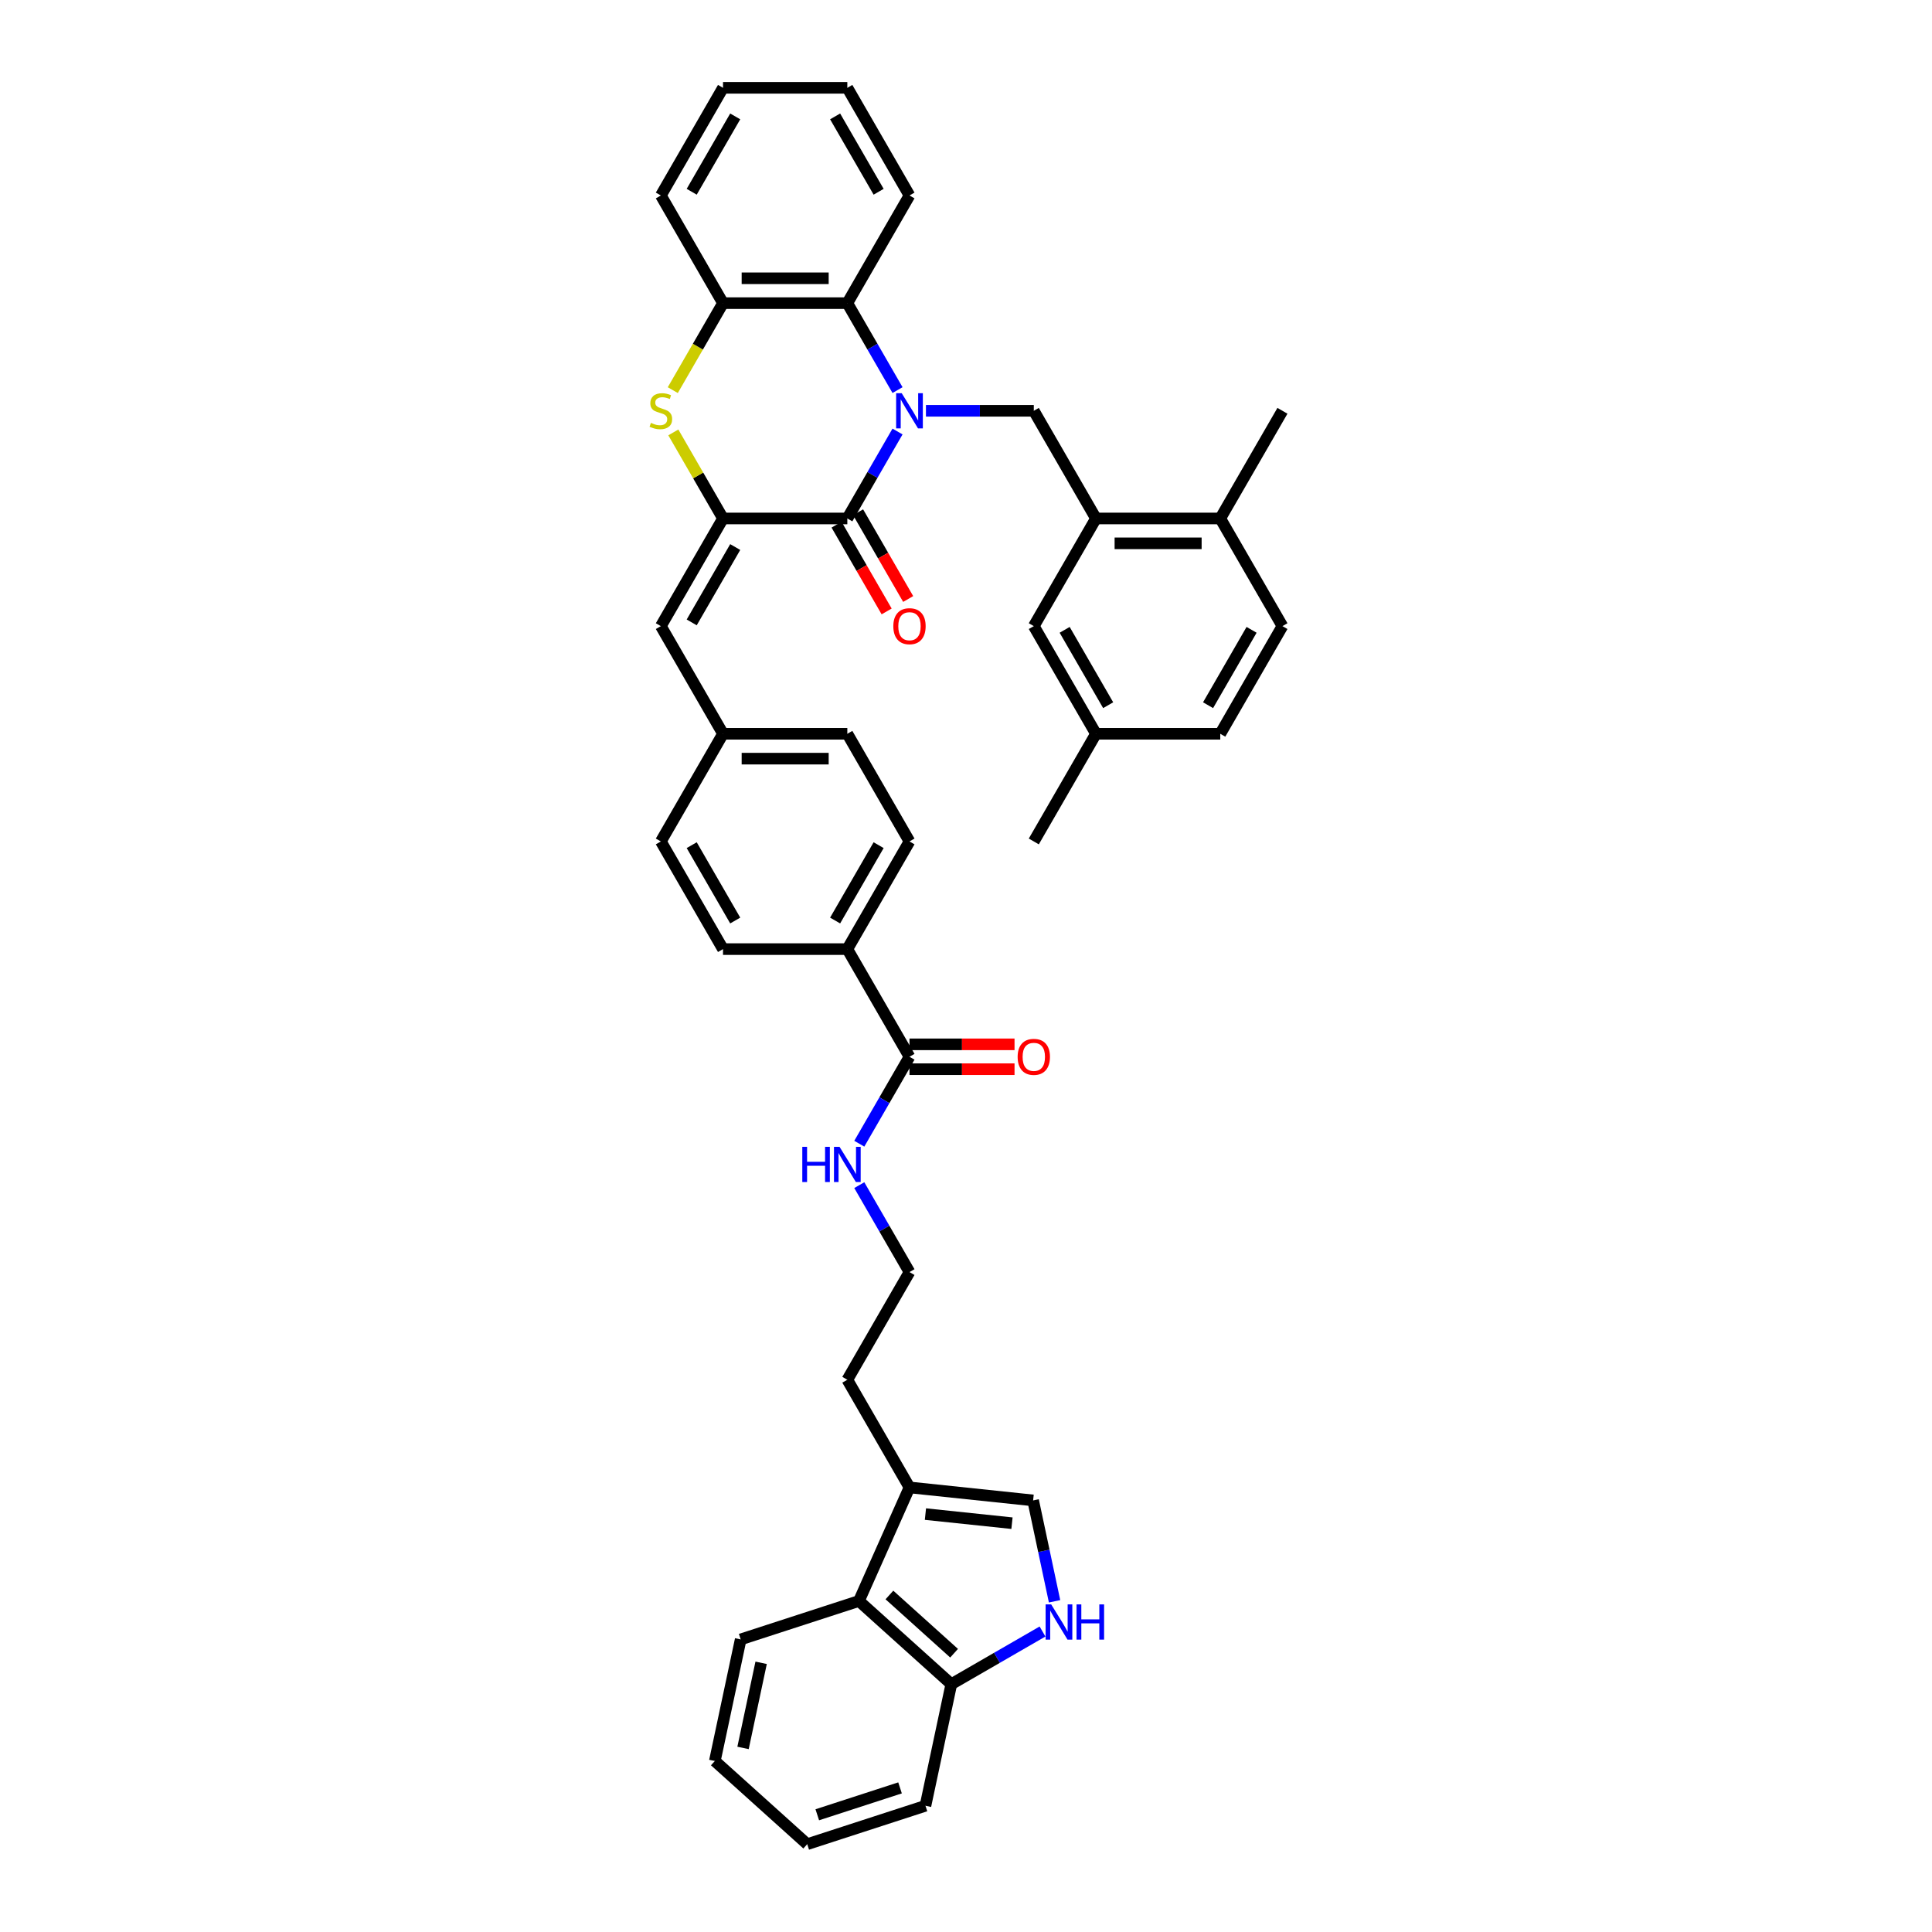 <?xml version='1.0' encoding='iso-8859-1'?>
<svg version='1.1' baseProfile='full'
              xmlns='http://www.w3.org/2000/svg'
                      xmlns:rdkit='http://www.rdkit.org/xml'
                      xmlns:xlink='http://www.w3.org/1999/xlink'
                  xml:space='preserve'
width='1000px' height='1000px' viewBox='0 0 1000 1000'>
<!-- END OF HEADER -->
<rect style='opacity:1.0;fill:#FFFFFF;stroke:none' width='1000' height='1000' x='0' y='0'> </rect>
<path class='bond-0' d='M 464.559,223.35 L 451.567,245.853' style='fill:none;fill-rule:evenodd;stroke:#0000FF;stroke-width:6px;stroke-linecap:butt;stroke-linejoin:miter;stroke-opacity:1' />
<path class='bond-0' d='M 451.567,245.853 L 438.575,268.356' style='fill:none;fill-rule:evenodd;stroke:#000000;stroke-width:6px;stroke-linecap:butt;stroke-linejoin:miter;stroke-opacity:1' />
<path class='bond-3' d='M 464.559,201.91 L 451.567,179.408' style='fill:none;fill-rule:evenodd;stroke:#0000FF;stroke-width:6px;stroke-linecap:butt;stroke-linejoin:miter;stroke-opacity:1' />
<path class='bond-3' d='M 451.567,179.408 L 438.575,156.905' style='fill:none;fill-rule:evenodd;stroke:#000000;stroke-width:6px;stroke-linecap:butt;stroke-linejoin:miter;stroke-opacity:1' />
<path class='bond-4' d='M 479.268,212.63 L 507.181,212.63' style='fill:none;fill-rule:evenodd;stroke:#0000FF;stroke-width:6px;stroke-linecap:butt;stroke-linejoin:miter;stroke-opacity:1' />
<path class='bond-4' d='M 507.181,212.63 L 535.094,212.63' style='fill:none;fill-rule:evenodd;stroke:#000000;stroke-width:6px;stroke-linecap:butt;stroke-linejoin:miter;stroke-opacity:1' />
<path class='bond-1' d='M 438.575,268.356 L 374.229,268.356' style='fill:none;fill-rule:evenodd;stroke:#000000;stroke-width:6px;stroke-linecap:butt;stroke-linejoin:miter;stroke-opacity:1' />
<path class='bond-14' d='M 433.003,271.573 L 445.965,294.024' style='fill:none;fill-rule:evenodd;stroke:#000000;stroke-width:6px;stroke-linecap:butt;stroke-linejoin:miter;stroke-opacity:1' />
<path class='bond-14' d='M 445.965,294.024 L 458.927,316.475' style='fill:none;fill-rule:evenodd;stroke:#FF0000;stroke-width:6px;stroke-linecap:butt;stroke-linejoin:miter;stroke-opacity:1' />
<path class='bond-14' d='M 444.148,265.138 L 457.11,287.589' style='fill:none;fill-rule:evenodd;stroke:#000000;stroke-width:6px;stroke-linecap:butt;stroke-linejoin:miter;stroke-opacity:1' />
<path class='bond-14' d='M 457.11,287.589 L 470.072,310.04' style='fill:none;fill-rule:evenodd;stroke:#FF0000;stroke-width:6px;stroke-linecap:butt;stroke-linejoin:miter;stroke-opacity:1' />
<path class='bond-7' d='M 374.229,268.356 L 342.056,324.081' style='fill:none;fill-rule:evenodd;stroke:#000000;stroke-width:6px;stroke-linecap:butt;stroke-linejoin:miter;stroke-opacity:1' />
<path class='bond-7' d='M 380.548,283.149 L 358.027,322.157' style='fill:none;fill-rule:evenodd;stroke:#000000;stroke-width:6px;stroke-linecap:butt;stroke-linejoin:miter;stroke-opacity:1' />
<path class='bond-40' d='M 374.229,268.356 L 361.371,246.085' style='fill:none;fill-rule:evenodd;stroke:#000000;stroke-width:6px;stroke-linecap:butt;stroke-linejoin:miter;stroke-opacity:1' />
<path class='bond-40' d='M 361.371,246.085 L 348.513,223.814' style='fill:none;fill-rule:evenodd;stroke:#CCCC00;stroke-width:6px;stroke-linecap:butt;stroke-linejoin:miter;stroke-opacity:1' />
<path class='bond-2' d='M 348.231,201.936 L 361.23,179.421' style='fill:none;fill-rule:evenodd;stroke:#CCCC00;stroke-width:6px;stroke-linecap:butt;stroke-linejoin:miter;stroke-opacity:1' />
<path class='bond-2' d='M 361.23,179.421 L 374.229,156.905' style='fill:none;fill-rule:evenodd;stroke:#000000;stroke-width:6px;stroke-linecap:butt;stroke-linejoin:miter;stroke-opacity:1' />
<path class='bond-5' d='M 438.575,156.905 L 374.229,156.905' style='fill:none;fill-rule:evenodd;stroke:#000000;stroke-width:6px;stroke-linecap:butt;stroke-linejoin:miter;stroke-opacity:1' />
<path class='bond-5' d='M 428.923,144.036 L 383.881,144.036' style='fill:none;fill-rule:evenodd;stroke:#000000;stroke-width:6px;stroke-linecap:butt;stroke-linejoin:miter;stroke-opacity:1' />
<path class='bond-30' d='M 438.575,156.905 L 470.748,101.18' style='fill:none;fill-rule:evenodd;stroke:#000000;stroke-width:6px;stroke-linecap:butt;stroke-linejoin:miter;stroke-opacity:1' />
<path class='bond-8' d='M 535.094,212.63 L 567.267,268.356' style='fill:none;fill-rule:evenodd;stroke:#000000;stroke-width:6px;stroke-linecap:butt;stroke-linejoin:miter;stroke-opacity:1' />
<path class='bond-31' d='M 374.229,156.905 L 342.056,101.18' style='fill:none;fill-rule:evenodd;stroke:#000000;stroke-width:6px;stroke-linecap:butt;stroke-linejoin:miter;stroke-opacity:1' />
<path class='bond-6' d='M 545.841,828.829 L 540.292,802.719' style='fill:none;fill-rule:evenodd;stroke:#0000FF;stroke-width:6px;stroke-linecap:butt;stroke-linejoin:miter;stroke-opacity:1' />
<path class='bond-6' d='M 540.292,802.719 L 534.742,776.609' style='fill:none;fill-rule:evenodd;stroke:#000000;stroke-width:6px;stroke-linecap:butt;stroke-linejoin:miter;stroke-opacity:1' />
<path class='bond-44' d='M 539.601,844.467 L 515.998,858.094' style='fill:none;fill-rule:evenodd;stroke:#0000FF;stroke-width:6px;stroke-linecap:butt;stroke-linejoin:miter;stroke-opacity:1' />
<path class='bond-44' d='M 515.998,858.094 L 492.395,871.722' style='fill:none;fill-rule:evenodd;stroke:#000000;stroke-width:6px;stroke-linecap:butt;stroke-linejoin:miter;stroke-opacity:1' />
<path class='bond-20' d='M 342.056,324.081 L 374.229,379.806' style='fill:none;fill-rule:evenodd;stroke:#000000;stroke-width:6px;stroke-linecap:butt;stroke-linejoin:miter;stroke-opacity:1' />
<path class='bond-16' d='M 567.267,268.356 L 631.613,268.356' style='fill:none;fill-rule:evenodd;stroke:#000000;stroke-width:6px;stroke-linecap:butt;stroke-linejoin:miter;stroke-opacity:1' />
<path class='bond-16' d='M 576.919,281.225 L 621.961,281.225' style='fill:none;fill-rule:evenodd;stroke:#000000;stroke-width:6px;stroke-linecap:butt;stroke-linejoin:miter;stroke-opacity:1' />
<path class='bond-17' d='M 567.267,268.356 L 535.094,324.081' style='fill:none;fill-rule:evenodd;stroke:#000000;stroke-width:6px;stroke-linecap:butt;stroke-linejoin:miter;stroke-opacity:1' />
<path class='bond-9' d='M 534.742,776.609 L 470.748,769.883' style='fill:none;fill-rule:evenodd;stroke:#000000;stroke-width:6px;stroke-linecap:butt;stroke-linejoin:miter;stroke-opacity:1' />
<path class='bond-9' d='M 523.798,788.399 L 479.002,783.69' style='fill:none;fill-rule:evenodd;stroke:#000000;stroke-width:6px;stroke-linecap:butt;stroke-linejoin:miter;stroke-opacity:1' />
<path class='bond-10' d='M 470.748,769.883 L 438.575,714.158' style='fill:none;fill-rule:evenodd;stroke:#000000;stroke-width:6px;stroke-linecap:butt;stroke-linejoin:miter;stroke-opacity:1' />
<path class='bond-12' d='M 470.748,769.883 L 444.576,828.666' style='fill:none;fill-rule:evenodd;stroke:#000000;stroke-width:6px;stroke-linecap:butt;stroke-linejoin:miter;stroke-opacity:1' />
<path class='bond-11' d='M 470.748,546.982 L 438.575,491.257' style='fill:none;fill-rule:evenodd;stroke:#000000;stroke-width:6px;stroke-linecap:butt;stroke-linejoin:miter;stroke-opacity:1' />
<path class='bond-18' d='M 470.748,553.416 L 497.934,553.416' style='fill:none;fill-rule:evenodd;stroke:#000000;stroke-width:6px;stroke-linecap:butt;stroke-linejoin:miter;stroke-opacity:1' />
<path class='bond-18' d='M 497.934,553.416 L 525.121,553.416' style='fill:none;fill-rule:evenodd;stroke:#FF0000;stroke-width:6px;stroke-linecap:butt;stroke-linejoin:miter;stroke-opacity:1' />
<path class='bond-18' d='M 470.748,540.547 L 497.934,540.547' style='fill:none;fill-rule:evenodd;stroke:#000000;stroke-width:6px;stroke-linecap:butt;stroke-linejoin:miter;stroke-opacity:1' />
<path class='bond-18' d='M 497.934,540.547 L 525.121,540.547' style='fill:none;fill-rule:evenodd;stroke:#FF0000;stroke-width:6px;stroke-linecap:butt;stroke-linejoin:miter;stroke-opacity:1' />
<path class='bond-19' d='M 470.748,546.982 L 457.756,569.484' style='fill:none;fill-rule:evenodd;stroke:#000000;stroke-width:6px;stroke-linecap:butt;stroke-linejoin:miter;stroke-opacity:1' />
<path class='bond-19' d='M 457.756,569.484 L 444.765,591.987' style='fill:none;fill-rule:evenodd;stroke:#0000FF;stroke-width:6px;stroke-linecap:butt;stroke-linejoin:miter;stroke-opacity:1' />
<path class='bond-13' d='M 444.576,828.666 L 492.395,871.722' style='fill:none;fill-rule:evenodd;stroke:#000000;stroke-width:6px;stroke-linecap:butt;stroke-linejoin:miter;stroke-opacity:1' />
<path class='bond-13' d='M 460.36,825.56 L 493.833,855.7' style='fill:none;fill-rule:evenodd;stroke:#000000;stroke-width:6px;stroke-linecap:butt;stroke-linejoin:miter;stroke-opacity:1' />
<path class='bond-32' d='M 444.576,828.666 L 383.38,848.55' style='fill:none;fill-rule:evenodd;stroke:#000000;stroke-width:6px;stroke-linecap:butt;stroke-linejoin:miter;stroke-opacity:1' />
<path class='bond-33' d='M 492.395,871.722 L 479.017,934.661' style='fill:none;fill-rule:evenodd;stroke:#000000;stroke-width:6px;stroke-linecap:butt;stroke-linejoin:miter;stroke-opacity:1' />
<path class='bond-15' d='M 438.575,491.257 L 470.748,435.531' style='fill:none;fill-rule:evenodd;stroke:#000000;stroke-width:6px;stroke-linecap:butt;stroke-linejoin:miter;stroke-opacity:1' />
<path class='bond-15' d='M 432.256,476.463 L 454.777,437.455' style='fill:none;fill-rule:evenodd;stroke:#000000;stroke-width:6px;stroke-linecap:butt;stroke-linejoin:miter;stroke-opacity:1' />
<path class='bond-43' d='M 438.575,491.257 L 374.229,491.257' style='fill:none;fill-rule:evenodd;stroke:#000000;stroke-width:6px;stroke-linecap:butt;stroke-linejoin:miter;stroke-opacity:1' />
<path class='bond-23' d='M 631.613,268.356 L 663.786,324.081' style='fill:none;fill-rule:evenodd;stroke:#000000;stroke-width:6px;stroke-linecap:butt;stroke-linejoin:miter;stroke-opacity:1' />
<path class='bond-34' d='M 631.613,268.356 L 663.786,212.63' style='fill:none;fill-rule:evenodd;stroke:#000000;stroke-width:6px;stroke-linecap:butt;stroke-linejoin:miter;stroke-opacity:1' />
<path class='bond-24' d='M 535.094,324.081 L 567.267,379.806' style='fill:none;fill-rule:evenodd;stroke:#000000;stroke-width:6px;stroke-linecap:butt;stroke-linejoin:miter;stroke-opacity:1' />
<path class='bond-24' d='M 551.065,326.005 L 573.586,365.013' style='fill:none;fill-rule:evenodd;stroke:#000000;stroke-width:6px;stroke-linecap:butt;stroke-linejoin:miter;stroke-opacity:1' />
<path class='bond-28' d='M 444.765,613.427 L 457.756,635.93' style='fill:none;fill-rule:evenodd;stroke:#0000FF;stroke-width:6px;stroke-linecap:butt;stroke-linejoin:miter;stroke-opacity:1' />
<path class='bond-28' d='M 457.756,635.93 L 470.748,658.432' style='fill:none;fill-rule:evenodd;stroke:#000000;stroke-width:6px;stroke-linecap:butt;stroke-linejoin:miter;stroke-opacity:1' />
<path class='bond-25' d='M 374.229,379.806 L 342.056,435.531' style='fill:none;fill-rule:evenodd;stroke:#000000;stroke-width:6px;stroke-linecap:butt;stroke-linejoin:miter;stroke-opacity:1' />
<path class='bond-26' d='M 374.229,379.806 L 438.575,379.806' style='fill:none;fill-rule:evenodd;stroke:#000000;stroke-width:6px;stroke-linecap:butt;stroke-linejoin:miter;stroke-opacity:1' />
<path class='bond-26' d='M 383.881,392.675 L 428.923,392.675' style='fill:none;fill-rule:evenodd;stroke:#000000;stroke-width:6px;stroke-linecap:butt;stroke-linejoin:miter;stroke-opacity:1' />
<path class='bond-21' d='M 374.229,491.257 L 342.056,435.531' style='fill:none;fill-rule:evenodd;stroke:#000000;stroke-width:6px;stroke-linecap:butt;stroke-linejoin:miter;stroke-opacity:1' />
<path class='bond-21' d='M 380.548,476.463 L 358.027,437.455' style='fill:none;fill-rule:evenodd;stroke:#000000;stroke-width:6px;stroke-linecap:butt;stroke-linejoin:miter;stroke-opacity:1' />
<path class='bond-22' d='M 470.748,435.531 L 438.575,379.806' style='fill:none;fill-rule:evenodd;stroke:#000000;stroke-width:6px;stroke-linecap:butt;stroke-linejoin:miter;stroke-opacity:1' />
<path class='bond-42' d='M 663.786,324.081 L 631.613,379.806' style='fill:none;fill-rule:evenodd;stroke:#000000;stroke-width:6px;stroke-linecap:butt;stroke-linejoin:miter;stroke-opacity:1' />
<path class='bond-42' d='M 647.815,326.005 L 625.294,365.013' style='fill:none;fill-rule:evenodd;stroke:#000000;stroke-width:6px;stroke-linecap:butt;stroke-linejoin:miter;stroke-opacity:1' />
<path class='bond-27' d='M 567.267,379.806 L 631.613,379.806' style='fill:none;fill-rule:evenodd;stroke:#000000;stroke-width:6px;stroke-linecap:butt;stroke-linejoin:miter;stroke-opacity:1' />
<path class='bond-35' d='M 567.267,379.806 L 535.094,435.531' style='fill:none;fill-rule:evenodd;stroke:#000000;stroke-width:6px;stroke-linecap:butt;stroke-linejoin:miter;stroke-opacity:1' />
<path class='bond-29' d='M 470.748,658.432 L 438.575,714.158' style='fill:none;fill-rule:evenodd;stroke:#000000;stroke-width:6px;stroke-linecap:butt;stroke-linejoin:miter;stroke-opacity:1' />
<path class='bond-36' d='M 470.748,101.18 L 438.575,45.455' style='fill:none;fill-rule:evenodd;stroke:#000000;stroke-width:6px;stroke-linecap:butt;stroke-linejoin:miter;stroke-opacity:1' />
<path class='bond-36' d='M 454.777,99.256 L 432.256,60.248' style='fill:none;fill-rule:evenodd;stroke:#000000;stroke-width:6px;stroke-linecap:butt;stroke-linejoin:miter;stroke-opacity:1' />
<path class='bond-41' d='M 342.056,101.18 L 374.229,45.455' style='fill:none;fill-rule:evenodd;stroke:#000000;stroke-width:6px;stroke-linecap:butt;stroke-linejoin:miter;stroke-opacity:1' />
<path class='bond-41' d='M 358.027,99.256 L 380.548,60.248' style='fill:none;fill-rule:evenodd;stroke:#000000;stroke-width:6px;stroke-linecap:butt;stroke-linejoin:miter;stroke-opacity:1' />
<path class='bond-38' d='M 383.38,848.55 L 370.002,911.49' style='fill:none;fill-rule:evenodd;stroke:#000000;stroke-width:6px;stroke-linecap:butt;stroke-linejoin:miter;stroke-opacity:1' />
<path class='bond-38' d='M 393.961,860.666 L 384.596,904.724' style='fill:none;fill-rule:evenodd;stroke:#000000;stroke-width:6px;stroke-linecap:butt;stroke-linejoin:miter;stroke-opacity:1' />
<path class='bond-45' d='M 479.017,934.661 L 417.82,954.545' style='fill:none;fill-rule:evenodd;stroke:#000000;stroke-width:6px;stroke-linecap:butt;stroke-linejoin:miter;stroke-opacity:1' />
<path class='bond-45' d='M 465.86,925.405 L 423.023,939.324' style='fill:none;fill-rule:evenodd;stroke:#000000;stroke-width:6px;stroke-linecap:butt;stroke-linejoin:miter;stroke-opacity:1' />
<path class='bond-37' d='M 438.575,45.455 L 374.229,45.455' style='fill:none;fill-rule:evenodd;stroke:#000000;stroke-width:6px;stroke-linecap:butt;stroke-linejoin:miter;stroke-opacity:1' />
<path class='bond-39' d='M 370.002,911.49 L 417.82,954.545' style='fill:none;fill-rule:evenodd;stroke:#000000;stroke-width:6px;stroke-linecap:butt;stroke-linejoin:miter;stroke-opacity:1' />
<path  class='atom-0' d='M 466.72 203.519
L 472.692 213.171
Q 473.284 214.123, 474.236 215.848
Q 475.188 217.572, 475.24 217.675
L 475.24 203.519
L 477.659 203.519
L 477.659 221.742
L 475.162 221.742
L 468.754 211.189
Q 468.007 209.953, 467.209 208.538
Q 466.437 207.122, 466.205 206.685
L 466.205 221.742
L 463.838 221.742
L 463.838 203.519
L 466.72 203.519
' fill='#0000FF'/>
<path  class='atom-3' d='M 336.909 218.885
Q 337.115 218.962, 337.964 219.322
Q 338.813 219.683, 339.74 219.914
Q 340.692 220.12, 341.619 220.12
Q 343.343 220.12, 344.347 219.297
Q 345.351 218.447, 345.351 216.98
Q 345.351 215.976, 344.836 215.359
Q 344.347 214.741, 343.575 214.406
Q 342.803 214.072, 341.516 213.686
Q 339.894 213.197, 338.916 212.733
Q 337.964 212.27, 337.269 211.292
Q 336.6 210.314, 336.6 208.667
Q 336.6 206.376, 338.144 204.96
Q 339.714 203.545, 342.803 203.545
Q 344.913 203.545, 347.307 204.548
L 346.715 206.53
Q 344.527 205.629, 342.88 205.629
Q 341.104 205.629, 340.126 206.376
Q 339.148 207.097, 339.174 208.358
Q 339.174 209.336, 339.663 209.928
Q 340.177 210.52, 340.898 210.854
Q 341.645 211.189, 342.88 211.575
Q 344.527 212.09, 345.505 212.605
Q 346.483 213.119, 347.178 214.175
Q 347.899 215.204, 347.899 216.98
Q 347.899 219.502, 346.2 220.867
Q 344.527 222.205, 341.722 222.205
Q 340.1 222.205, 338.865 221.845
Q 337.655 221.51, 336.214 220.918
L 336.909 218.885
' fill='#CCCC00'/>
<path  class='atom-7' d='M 544.092 830.437
L 550.063 840.089
Q 550.655 841.041, 551.608 842.766
Q 552.56 844.49, 552.611 844.593
L 552.611 830.437
L 555.031 830.437
L 555.031 848.66
L 552.534 848.66
L 546.125 838.107
Q 545.379 836.872, 544.581 835.456
Q 543.809 834.041, 543.577 833.603
L 543.577 848.66
L 541.209 848.66
L 541.209 830.437
L 544.092 830.437
' fill='#0000FF'/>
<path  class='atom-7' d='M 557.219 830.437
L 559.689 830.437
L 559.689 838.184
L 569.007 838.184
L 569.007 830.437
L 571.478 830.437
L 571.478 848.66
L 569.007 848.66
L 569.007 840.244
L 559.689 840.244
L 559.689 848.66
L 557.219 848.66
L 557.219 830.437
' fill='#0000FF'/>
<path  class='atom-15' d='M 462.383 324.132
Q 462.383 319.757, 464.545 317.312
Q 466.707 314.866, 470.748 314.866
Q 474.789 314.866, 476.951 317.312
Q 479.113 319.757, 479.113 324.132
Q 479.113 328.559, 476.926 331.082
Q 474.738 333.578, 470.748 333.578
Q 466.733 333.578, 464.545 331.082
Q 462.383 328.585, 462.383 324.132
M 470.748 331.519
Q 473.528 331.519, 475.021 329.666
Q 476.539 327.787, 476.539 324.132
Q 476.539 320.555, 475.021 318.753
Q 473.528 316.926, 470.748 316.926
Q 467.969 316.926, 466.45 318.727
Q 464.957 320.529, 464.957 324.132
Q 464.957 327.813, 466.45 329.666
Q 467.969 331.519, 470.748 331.519
' fill='#FF0000'/>
<path  class='atom-19' d='M 526.729 547.033
Q 526.729 542.658, 528.891 540.213
Q 531.053 537.767, 535.094 537.767
Q 539.135 537.767, 541.297 540.213
Q 543.459 542.658, 543.459 547.033
Q 543.459 551.46, 541.272 553.983
Q 539.084 556.479, 535.094 556.479
Q 531.079 556.479, 528.891 553.983
Q 526.729 551.486, 526.729 547.033
M 535.094 554.42
Q 537.874 554.42, 539.367 552.567
Q 540.885 550.688, 540.885 547.033
Q 540.885 543.456, 539.367 541.654
Q 537.874 539.827, 535.094 539.827
Q 532.315 539.827, 530.796 541.628
Q 529.303 543.43, 529.303 547.033
Q 529.303 550.714, 530.796 552.567
Q 532.315 554.42, 535.094 554.42
' fill='#FF0000'/>
<path  class='atom-20' d='M 415.269 593.596
L 417.74 593.596
L 417.74 601.343
L 427.057 601.343
L 427.057 593.596
L 429.528 593.596
L 429.528 611.818
L 427.057 611.818
L 427.057 603.402
L 417.74 603.402
L 417.74 611.818
L 415.269 611.818
L 415.269 593.596
' fill='#0000FF'/>
<path  class='atom-20' d='M 434.547 593.596
L 440.519 603.248
Q 441.111 604.2, 442.063 605.924
Q 443.015 607.649, 443.067 607.752
L 443.067 593.596
L 445.486 593.596
L 445.486 611.818
L 442.989 611.818
L 436.581 601.266
Q 435.834 600.03, 435.036 598.615
Q 434.264 597.199, 434.033 596.761
L 434.033 611.818
L 431.665 611.818
L 431.665 593.596
L 434.547 593.596
' fill='#0000FF'/>
</svg>
